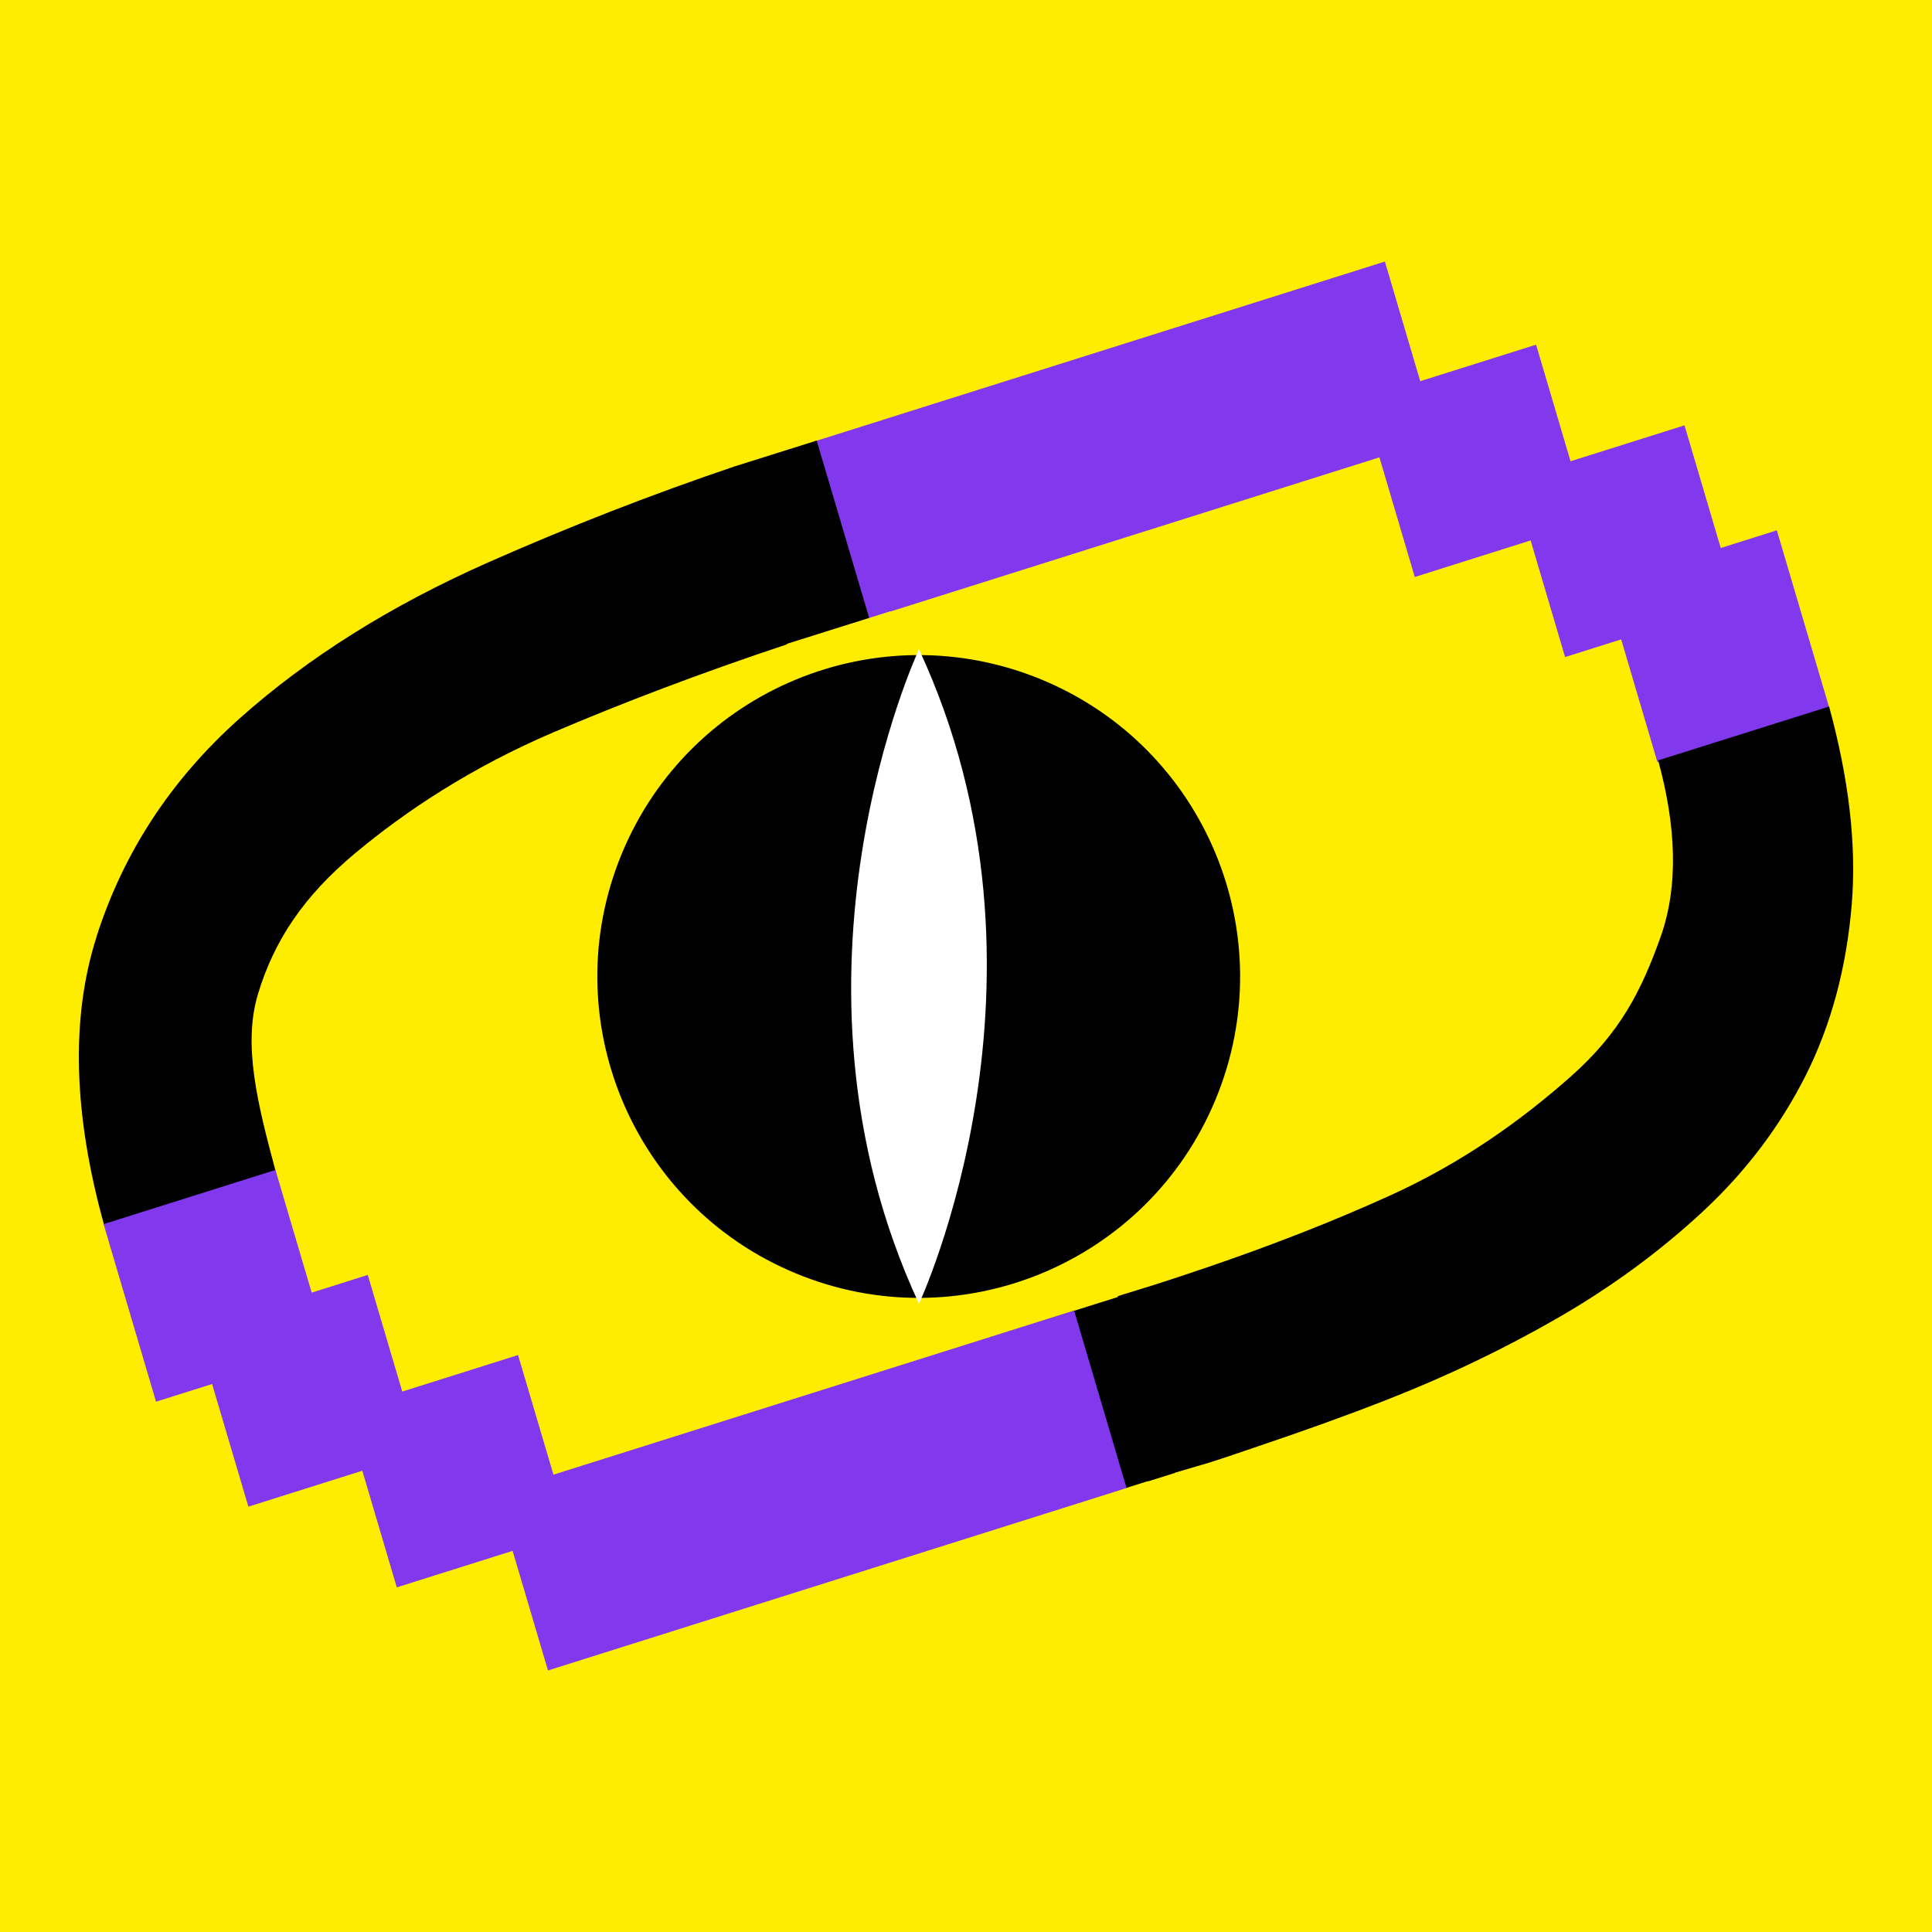 <svg xmlns="http://www.w3.org/2000/svg" viewBox="0 0 512 512"><defs><style>.cls-1{fill:#000;}.cls-1,.cls-2,.cls-3,.cls-4{stroke-width:0px;}.cls-2{fill:#8238ed;}.cls-3{fill:#ffed00;}.cls-4{fill:#fff;}</style></defs><g id="Ebene_1"><rect class="cls-3" width="512" height="512"></rect></g><g id="Ebene_2"><path class="cls-1" d="M322.14,291.37c-18,43.45-67.81,64.08-111.26,46.08-43.45-18-64.08-67.81-46.08-111.26,18-43.45,67.81-64.08,111.26-46.08,43.45,18,64.08,67.81,46.08,111.26Z"></path><path class="cls-4" d="M243.54,172.07s-40.45,86.42,0,173.43c0,0,40.45-86.42,0-173.43Z"></path><polygon class="cls-2" points="429.63 169.44 414.77 174.13 414.7 173.91 405.63 143.22 374.93 152.91 365.56 121.2 260.78 154.24 235.97 162.06 235.95 161.99 229.96 163.88 216.08 116.9 222.06 115.02 246.87 107.19 367.01 69.31 376.38 101.02 407.08 91.34 416.21 122.24 446.41 112.72 456.02 145.23 470.88 140.54 484.78 187.59 439.23 201.95 429.63 169.44"></polygon><path class="cls-1" d="M25.53,248.37c7.13-22.39,19.75-41.7,37.89-57.9,18.13-16.2,40.16-30.02,66.08-41.48,20.87-9.22,42.61-17.76,65.12-25.37l14.62-4.6,7.19-2.26,13.91,47-7.19,2.26-14.61,4.6.04.13c-23.15,7.69-43.82,15.6-61.85,23.29-21.95,9.39-39.27,20.92-52.69,32.14-13.43,11.23-21.33,22.88-25.66,37.2-4.07,13.43-.17,29.01,4.67,47.03l-45.44,14.31c-8.17-29.34-8.91-54.82-2.06-76.35Z"></path><path class="cls-1" d="M311.33,390.31v.04s-7.15,2.25-7.15,2.25l-.02-.07-5.98,1.88-13.89-46.93,5.98-1.88,6.01-1.89-.06-.22c3.01-.92,6.03-1.85,9.11-2.82,4.86-1.53,9.58-3.11,14.27-4.71,17.48-5.95,33.82-12.34,48.93-19.21,19.15-8.7,34.84-20.03,47.8-31.51,12.94-11.48,18.61-22.53,23.73-36.9,4.89-13.74,4.06-29.7-.63-46.84l45.3-14.26c5.26,19.24,7.29,36.71,6.01,52.35-1.39,16.89-5.47,32.05-12.25,45.5-6.79,13.45-15.89,25.47-27.31,36.06-11.43,10.6-24.21,19.96-38.34,28.11-14.14,8.15-29.16,15.35-45.05,21.59-11.47,4.5-22.86,8.54-34.21,12.37-4.39,1.48-8.79,3.03-13.16,4.4-3.04.91-6.07,1.8-9.1,2.68Z"></path><polygon class="cls-2" points="135.85 410.99 105.15 420.67 96.02 389.76 65.82 399.28 56.21 366.78 41.35 371.46 27.45 324.41 27.55 324.38 68.66 311.42 73 310.05 82.6 342.56 97.46 337.87 97.53 338.09 106.6 368.78 137.29 359.1 146.67 390.8 262.85 354.17 277.46 349.56 284.65 347.3 298.55 394.34 291.37 396.61 276.75 401.22 145.22 442.69 135.85 410.99"></polygon></g></svg>